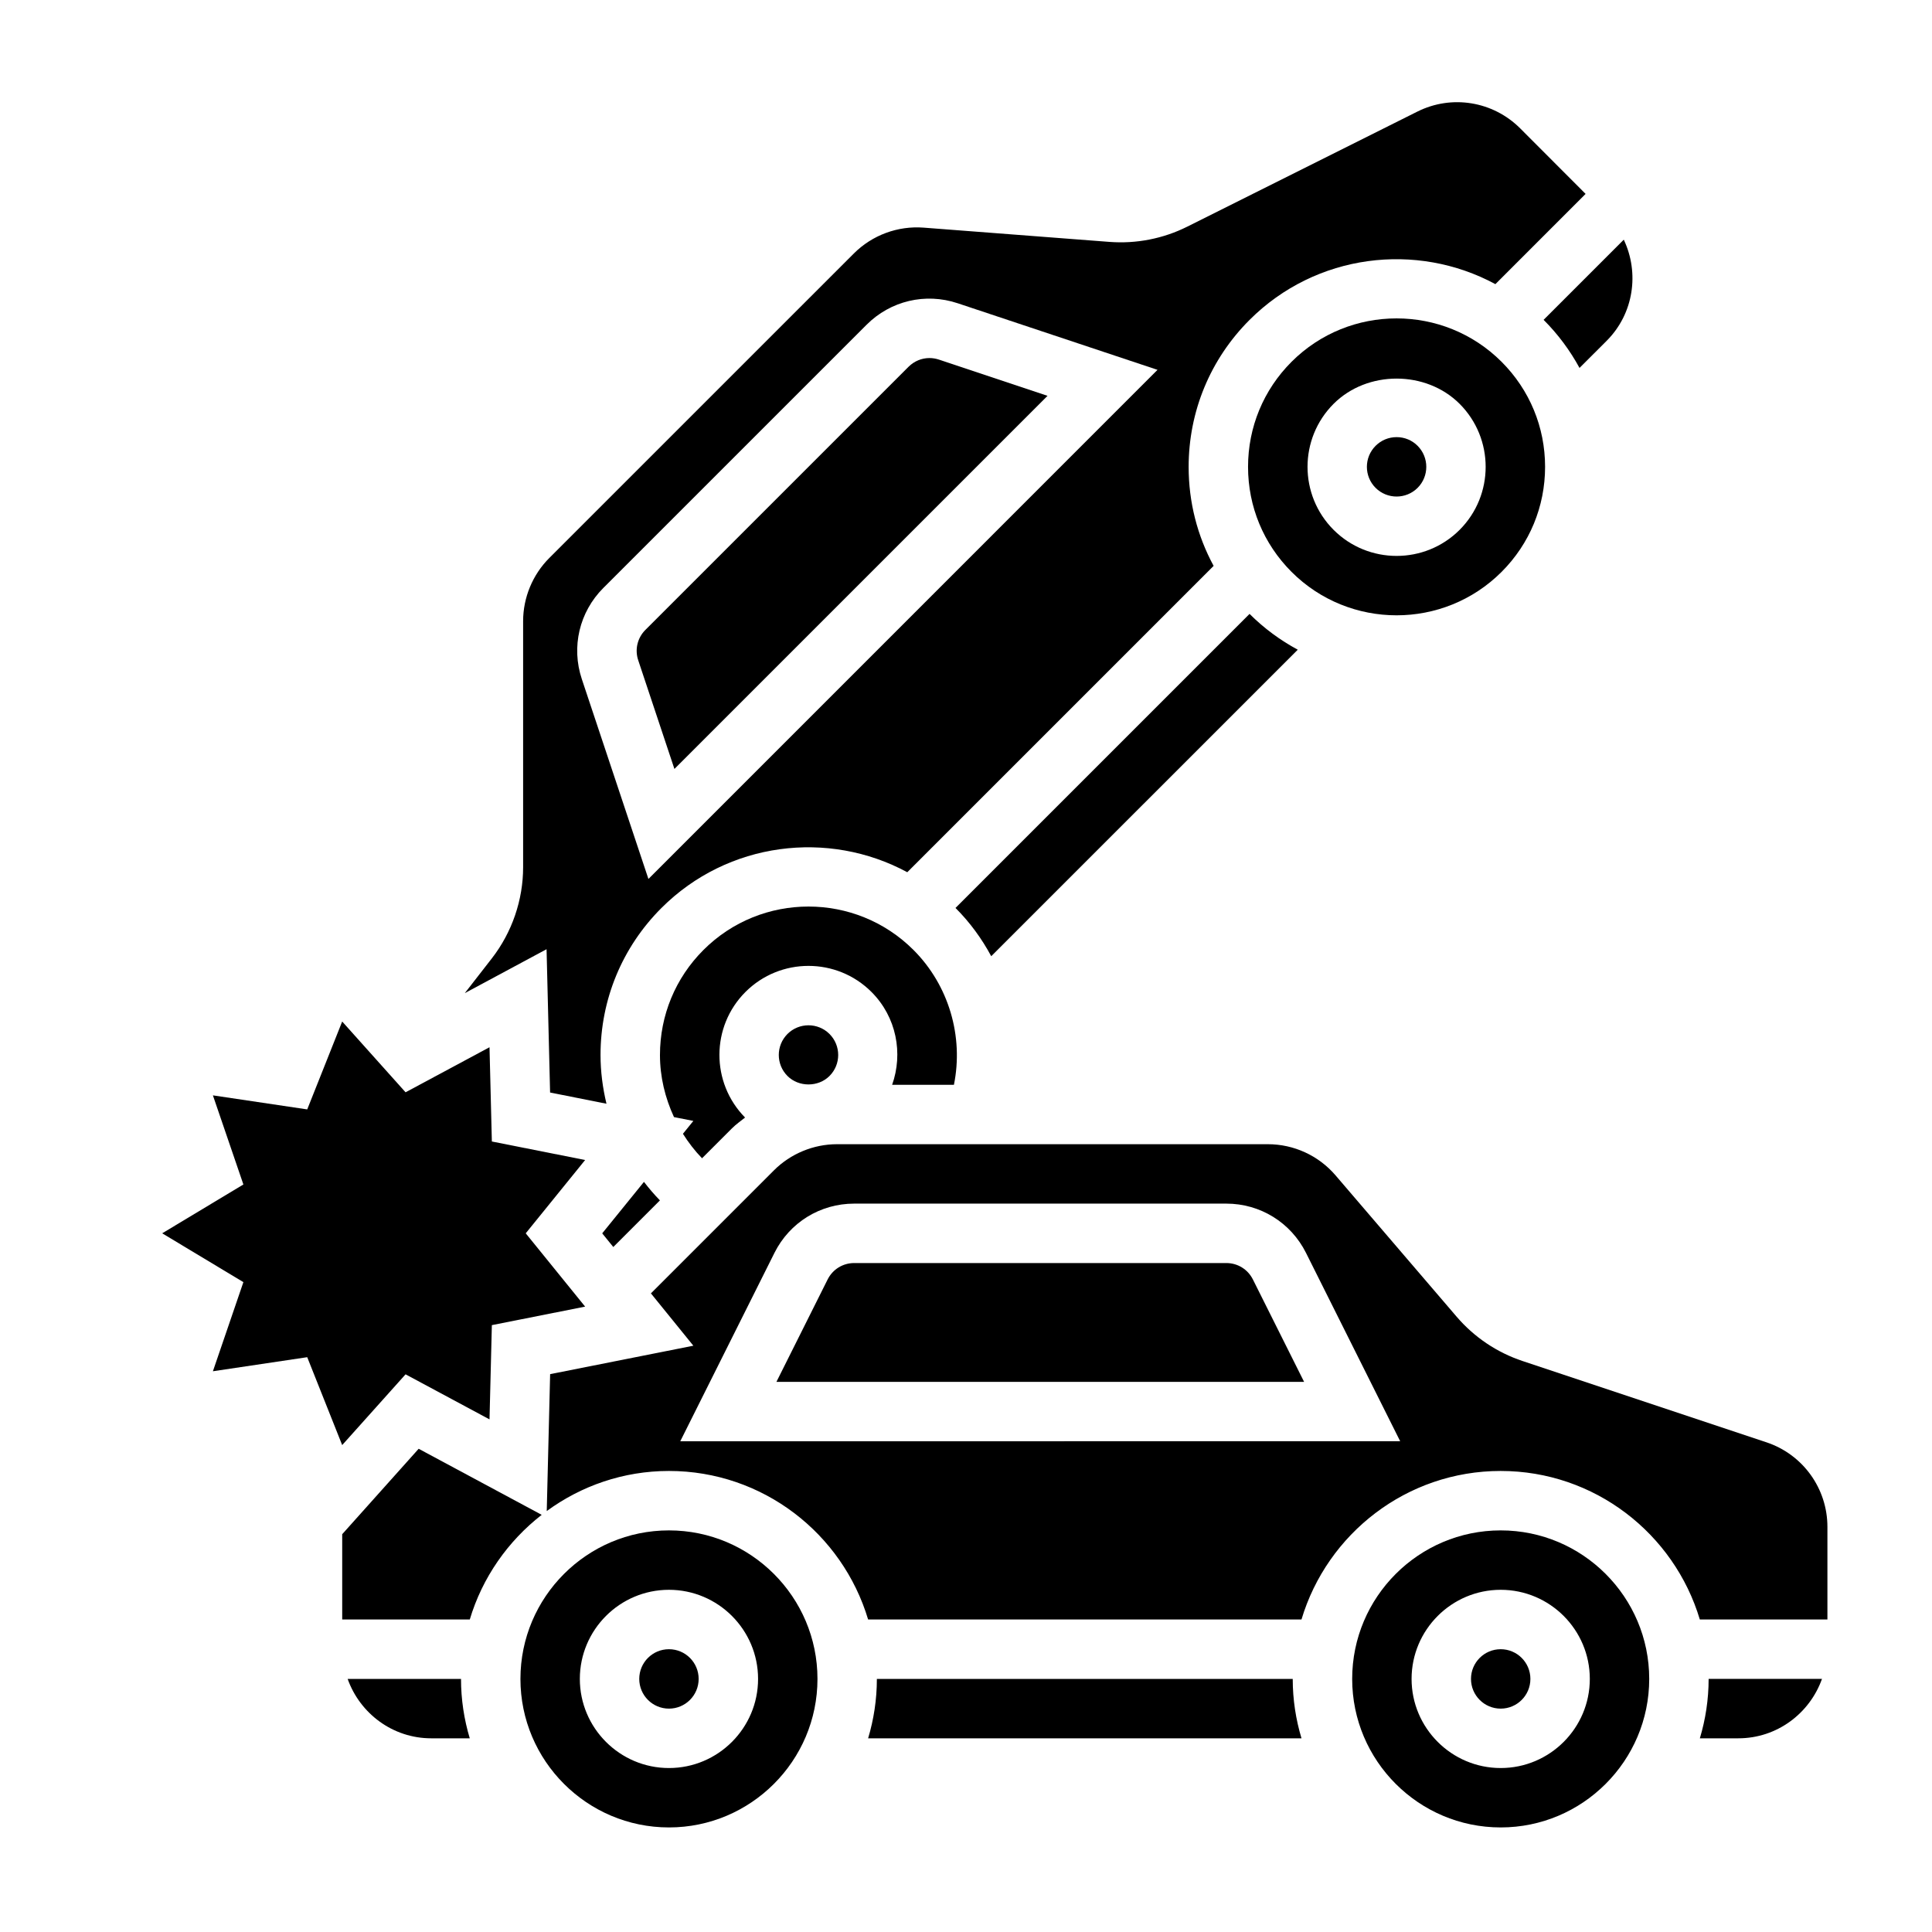 <?xml version="1.0" encoding="UTF-8"?>
<!-- Uploaded to: SVG Repo, www.svgrepo.com, Generator: SVG Repo Mixer Tools -->
<svg fill="#000000" width="800px" height="800px" version="1.1" viewBox="144 144 512 512" xmlns="http://www.w3.org/2000/svg">
 <g>
  <path d="m254.95 527.94-20.262 22.641v22.602h33.809c3.328-11.133 10.102-20.766 19.059-27.734z"/>
  <path d="m322.73 347.78 98.879-98.879-28.789-9.605c-0.82-0.27-1.668-0.41-2.504-0.41-2.047 0-4.039 0.812-5.543 2.312l-69.738 69.73c-2.117 2.125-2.852 5.211-1.898 8.055z"/>
  <path d="m236.13 588.93c3.258 9.141 11.918 15.742 22.168 15.742h10.195c-1.496-4.988-2.32-10.27-2.32-15.742z"/>
  <path d="m251.48 508.21 22.246 11.941 0.621-24.977 24.719-4.906-15.742-19.426 15.742-19.43-24.719-4.902-0.621-24.98-22.246 11.941-16.797-18.758-9.266 23.293-24.996-3.723 8.078 23.617-21.516 12.941 21.516 12.941-8.078 23.617 24.996-3.727 9.266 23.293z"/>
  <path d="m541.94 295.55c7.43-7.43 11.523-17.32 11.523-27.836 0-10.508-4.094-20.395-11.523-27.828-7.676-7.676-17.75-11.508-27.836-11.508-10.086 0-20.16 3.832-27.836 11.508-7.43 7.43-11.523 17.32-11.523 27.828 0 10.516 4.094 20.402 11.523 27.836 15.352 15.352 40.332 15.352 55.672 0zm-44.523-44.531c8.918-8.918 24.473-8.918 33.395 0 9.203 9.211 9.203 24.191 0 33.402-4.606 4.606-10.652 6.902-16.695 6.902-6.047 0-12.09-2.297-16.695-6.902-9.215-9.211-9.215-24.191-0.004-33.402z"/>
  <path d="m289.78 433.53 14.941 2.969c-1-4.18-1.574-8.492-1.574-12.902 0-14.719 5.731-28.559 16.137-38.965 17.617-17.609 44.273-20.758 65.156-9.484l81.184-81.184c-4.32-7.957-6.621-16.91-6.621-26.223 0-14.711 5.731-28.551 16.137-38.957 17.617-17.609 44.281-20.758 65.156-9.484l23.906-23.914-17.344-17.375c-7.203-7.195-18.152-8.988-27.262-4.426l-60.961 30.48c-6.375 3.188-13.508 4.582-20.625 4.039l-49.223-3.777c-6.848-0.527-13.625 1.969-18.508 6.848l-80.734 80.727c-4.394 4.402-6.91 10.477-6.91 16.695v65.219c0 8.699-2.945 17.277-8.289 24.16l-7.164 9.211 21.664-11.637zm14.117-133.72 69.738-69.73c6.352-6.367 15.609-8.566 24.16-5.715l52.957 17.648-134.91 134.92-17.648-52.957c-2.852-8.531-0.664-17.789 5.699-24.164z"/>
  <path d="m553.07 228.76c3.824 3.824 7.008 8.125 9.516 12.746l7.188-7.18c7.242-7.25 8.699-18.035 4.543-26.812z"/>
  <path d="m396.8 431.49c2.598-12.809-1.34-26.363-10.715-35.738-15.352-15.344-40.32-15.344-55.664 0-7.43 7.43-11.523 17.32-11.523 27.836 0 5.793 1.355 11.344 3.715 16.453l5.133 1.016-2.762 3.41c1.457 2.305 3.125 4.488 5.062 6.488l7.934-7.934c1.078-1.078 2.297-1.922 3.473-2.859-9.094-9.219-9.07-24.113 0.102-33.281 9.211-9.211 24.184-9.211 33.395 0 6.652 6.652 8.422 16.289 5.473 24.609l16.379-0.008z"/>
  <path d="m352.69 418.01c-3.07 3.078-3.07 8.062 0 11.141 2.977 2.984 8.164 2.984 11.133 0 3.078-3.07 3.078-8.062 0-11.141-1.535-1.527-3.551-2.297-5.566-2.297-2.023 0-4.031 0.773-5.566 2.297z"/>
  <path d="m519.68 273.29c3.07-3.078 3.07-8.062 0-11.141-1.48-1.488-3.457-2.305-5.566-2.305s-4.078 0.82-5.566 2.305c-3.078 3.078-3.078 8.062 0 11.141 3.066 3.062 8.062 3.062 11.133 0z"/>
  <path d="m487.92 316.18c-4.59-2.481-8.902-5.621-12.777-9.492l-77.926 77.926c3.816 3.816 6.977 8.148 9.469 12.793z"/>
  <path d="m306.53 474.47 12.359-12.359c-1.527-1.559-2.922-3.203-4.234-4.902l-11.062 13.641z"/>
  <path d="m549.57 588.93c0 4.348-3.523 7.875-7.871 7.875-4.348 0-7.871-3.527-7.871-7.875 0-4.348 3.523-7.871 7.871-7.871 4.348 0 7.871 3.523 7.871 7.871"/>
  <path d="m329.15 588.93c0 4.348-3.523 7.875-7.871 7.875s-7.871-3.527-7.871-7.875c0-4.348 3.523-7.871 7.871-7.871s7.871 3.523 7.871 7.871"/>
  <path d="m594.48 604.67h10.195c10.25 0 18.91-6.606 22.168-15.742l-30.039-0.004c0 5.473-0.828 10.754-2.324 15.746z"/>
  <path d="m468.99 478.72h-98.621c-3 0-5.699 1.668-7.039 4.352l-13.57 27.137h139.84l-13.57-27.137c-1.34-2.684-4.039-4.352-7.039-4.352z"/>
  <path d="m541.7 549.57c-21.703 0-39.359 17.656-39.359 39.359s17.656 39.359 39.359 39.359c21.703 0 39.359-17.656 39.359-39.359s-17.656-39.359-39.359-39.359zm0 62.977c-13.02 0-23.617-10.598-23.617-23.617s10.598-23.617 23.617-23.617c13.02 0 23.617 10.598 23.617 23.617 0 13.023-10.598 23.617-23.617 23.617z"/>
  <path d="m321.28 549.57c-21.703 0-39.359 17.656-39.359 39.359s17.656 39.359 39.359 39.359 39.359-17.656 39.359-39.359-17.656-39.359-39.359-39.359zm0 62.977c-13.02 0-23.617-10.598-23.617-23.617s10.598-23.617 23.617-23.617c13.02 0 23.617 10.598 23.617 23.617 0 13.023-10.598 23.617-23.617 23.617z"/>
  <path d="m376.38 588.93c0 5.473-0.828 10.754-2.32 15.742h114.85c-1.496-4.988-2.324-10.27-2.324-15.742z"/>
  <path d="m612.14 526.23-64.652-21.547c-6.762-2.25-12.793-6.305-17.438-11.715l-32.133-37.504c-4.496-5.231-11.027-8.238-17.941-8.238h-114.17c-6.219 0-12.297 2.519-16.695 6.918l-32.613 32.613 11.25 13.871-37.957 7.535-0.898 36.281c9.09-6.652 20.27-10.625 32.383-10.625 24.914 0 45.988 16.625 52.781 39.359h114.85c6.793-22.734 27.875-39.359 52.781-39.359s45.988 16.625 52.781 39.359h33.816v-24.535c0-10.18-6.488-19.188-16.148-22.414zm-287.86-0.285 24.961-49.926c4.023-8.043 12.117-13.047 21.121-13.047h98.621c9.004 0 17.09 5.008 21.121 13.051l24.961 49.922z"/>
 </g>
</svg>
